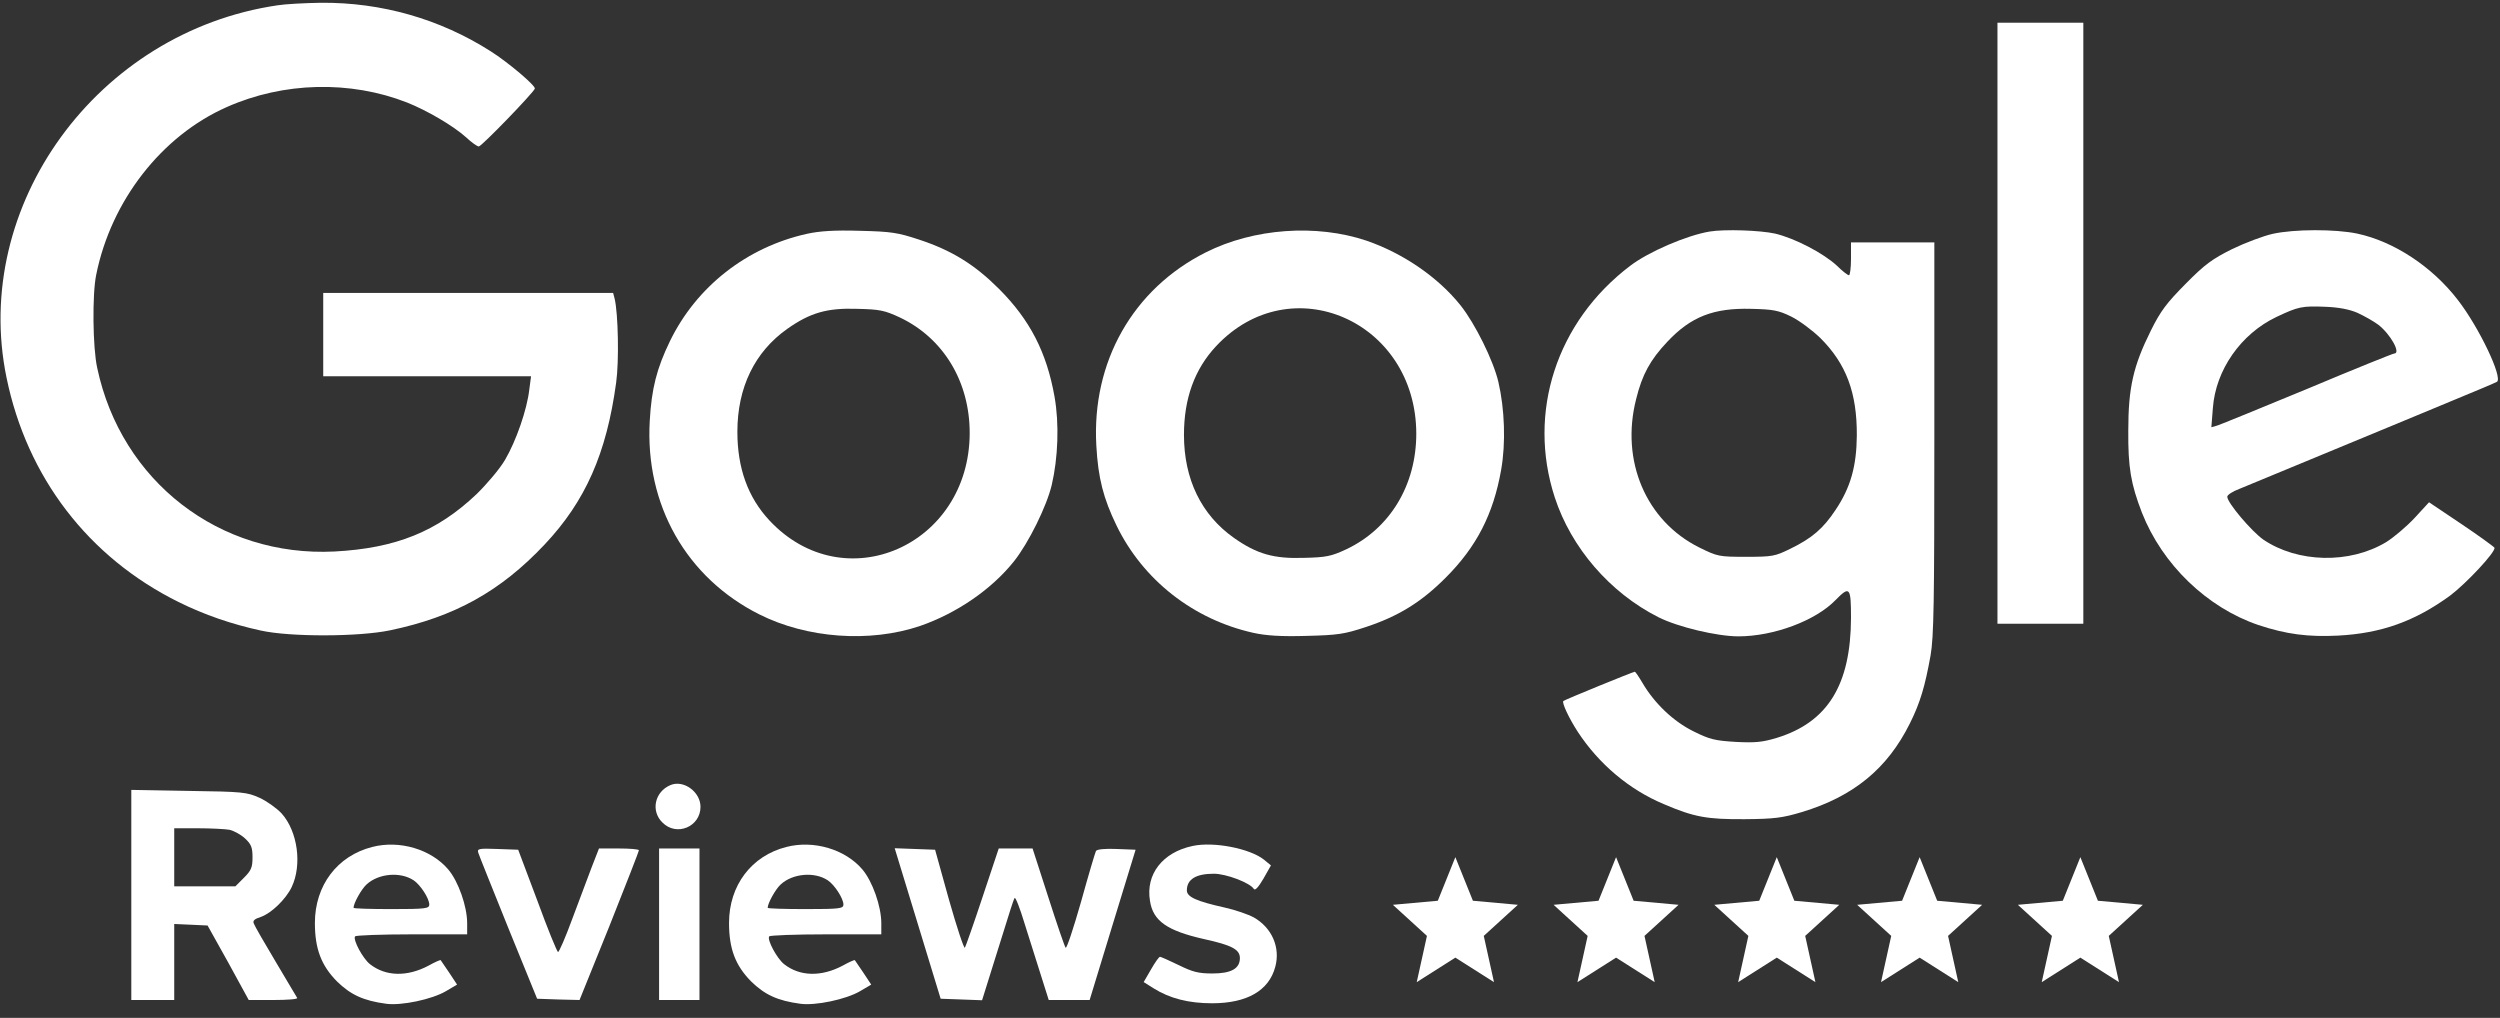 <?xml version="1.0" encoding="UTF-8"?>
<svg width="140px" height="57px" viewBox="0 0 140 57" version="1.1" xmlns="http://www.w3.org/2000/svg" xmlns:xlink="http://www.w3.org/1999/xlink">
    <rect x="0" y="0" width="140" height="57" fill="#333333" stroke="none"/>
    <!-- Generator: Sketch 62 (91390) - https://sketch.com -->
    <title>google-reviews</title>
    <desc>Created with Sketch.</desc>
    <g id="Page-1" stroke="none" stroke-width="1" fill="none" fill-rule="evenodd">
        <g id="google-reviews" transform="translate(0, -1.4)" fill="#FFFFFF" fill-rule="nonzero">
            <g id="Group" transform="translate(70.028, 29.14) scale(-1, 1) rotate(-180) translate(-70.028, -29.14) translate(0.028, 0.64)">
                <path d="M15.513,55.943 C5.416,54.459 -1.655,44.729 0.339,35.085 C1.485,29.513 4.921,25.03 9.97,22.527 C11.426,21.806 12.954,21.283 14.58,20.929 C16.234,20.562 20.081,20.576 21.82,20.943 C25.412,21.693 28,23.121 30.475,25.752 C32.752,28.17 33.939,30.842 34.477,34.816 C34.646,36.018 34.59,38.691 34.392,39.511 L34.307,39.836 L26.19,39.836 L18.073,39.836 L18.073,37.503 L18.073,35.17 L23.885,35.17 L29.711,35.17 L29.612,34.42 C29.485,33.303 28.877,31.549 28.255,30.489 C27.958,29.98 27.236,29.131 26.657,28.566 C24.451,26.473 22.145,25.539 18.709,25.356 C12.261,25.03 6.76,29.287 5.416,35.636 C5.162,36.768 5.133,39.78 5.36,40.855 C6.194,44.998 9.022,48.632 12.671,50.244 C15.853,51.659 19.586,51.743 22.768,50.499 C23.871,50.061 25.356,49.198 26.077,48.547 C26.374,48.265 26.699,48.038 26.784,48.038 C26.939,48.038 29.838,51.036 29.923,51.277 C29.98,51.432 28.453,52.733 27.448,53.37 C24.606,55.18 21.339,56.113 17.945,56.085 C17.04,56.071 15.952,56.014 15.513,55.943 Z" id="Path"></path>
                <polygon id="Path" points="111.83 38.139 111.83 21.311 114.234 21.311 116.638 21.311 116.638 38.139 116.638 54.968 114.234 54.968 111.83 54.968"></polygon>
                <path d="M45.154,43.145 C41.788,42.396 38.974,40.19 37.489,37.135 C36.754,35.622 36.457,34.477 36.358,32.667 C36.089,27.972 38.408,23.885 42.495,21.834 C45.168,20.491 48.675,20.236 51.489,21.184 C53.539,21.891 55.505,23.234 56.764,24.818 C57.57,25.836 58.588,27.887 58.871,29.089 C59.224,30.602 59.295,32.511 59.026,34.024 C58.588,36.499 57.655,38.323 55.915,40.063 C54.558,41.42 53.285,42.212 51.446,42.82 C50.244,43.216 49.891,43.273 48.123,43.315 C46.695,43.358 45.861,43.301 45.154,43.145 Z M50.358,38.465 C52.804,37.305 54.275,34.873 54.275,31.988 C54.261,25.681 47.246,22.612 43.061,27.095 C41.859,28.382 41.265,30.022 41.265,32.059 C41.265,34.547 42.24,36.541 44.065,37.828 C45.352,38.733 46.299,39.002 47.982,38.945 C49.226,38.917 49.509,38.861 50.358,38.465 Z" id="Shape"></path>
                <path d="M95.709,43.273 C94.436,43.061 92.287,42.141 91.255,41.349 C87.139,38.224 85.485,33.147 87.04,28.382 C87.96,25.568 90.123,23.051 92.838,21.679 C93.927,21.127 96.133,20.604 97.321,20.604 C99.301,20.604 101.648,21.481 102.766,22.64 C103.558,23.446 103.628,23.362 103.628,21.636 C103.614,17.889 102.327,15.796 99.471,14.919 C98.679,14.679 98.269,14.636 97.18,14.693 C96.006,14.764 95.709,14.834 94.804,15.287 C93.687,15.838 92.626,16.842 91.947,18.002 C91.749,18.341 91.552,18.624 91.523,18.624 C91.438,18.624 87.592,17.055 87.521,16.984 C87.422,16.899 87.832,16.022 88.327,15.259 C89.515,13.448 91.212,12.02 93.135,11.214 C94.846,10.479 95.568,10.352 97.689,10.366 C99.329,10.38 99.782,10.436 100.871,10.762 C103.77,11.638 105.665,13.194 106.923,15.725 C107.503,16.885 107.772,17.804 108.083,19.529 C108.267,20.59 108.295,22.485 108.295,31.719 L108.295,42.665 L105.962,42.665 L103.628,42.665 L103.628,41.745 C103.628,41.236 103.572,40.826 103.515,40.826 C103.444,40.826 103.133,41.067 102.836,41.364 C102.087,42.057 100.503,42.891 99.372,43.16 C98.537,43.343 96.558,43.414 95.709,43.273 Z M100.291,38.507 C100.743,38.281 101.465,37.743 101.917,37.305 C103.36,35.863 103.968,34.251 103.954,31.846 C103.939,30.121 103.6,28.933 102.766,27.689 C102.073,26.642 101.451,26.105 100.234,25.511 C99.372,25.087 99.23,25.059 97.76,25.059 C96.232,25.059 96.162,25.073 95.129,25.582 C92.145,27.067 90.717,30.432 91.594,33.883 C91.933,35.269 92.386,36.089 93.347,37.107 C94.663,38.507 95.935,39.002 98.042,38.945 C99.273,38.917 99.57,38.861 100.291,38.507 Z" id="Shape"></path>
                <path d="M127.244,43.145 C126.735,43.032 125.717,42.651 124.982,42.297 C123.851,41.731 123.455,41.448 122.366,40.345 C121.305,39.271 120.966,38.832 120.414,37.715 C119.438,35.749 119.156,34.533 119.156,32.129 C119.141,30.065 119.297,29.145 119.919,27.533 C121.065,24.62 123.568,22.216 126.438,21.24 C128.008,20.717 129.238,20.562 130.907,20.646 C133.339,20.774 135.206,21.453 137.172,22.881 C138.091,23.574 139.745,25.341 139.661,25.568 C139.632,25.624 138.798,26.232 137.808,26.897 L135.998,28.113 L135.178,27.222 C134.711,26.727 134.004,26.133 133.594,25.879 C131.543,24.648 128.644,24.719 126.721,26.02 C126.057,26.487 124.699,28.085 124.699,28.424 C124.699,28.523 124.996,28.721 125.378,28.863 C125.745,29.018 128.149,30.008 130.709,31.069 C133.283,32.129 136.337,33.402 137.497,33.883 C138.671,34.364 139.703,34.802 139.802,34.859 C140.141,35.085 138.812,37.885 137.624,39.426 C136.182,41.307 134.032,42.721 131.968,43.16 C130.752,43.414 128.461,43.414 127.244,43.145 Z M131.996,38.719 C132.364,38.549 132.887,38.253 133.156,38.055 C133.848,37.517 134.442,36.442 134.046,36.442 C133.976,36.442 131.798,35.566 129.21,34.477 C126.608,33.402 124.331,32.469 124.147,32.412 L123.808,32.313 L123.893,33.388 C124.048,35.523 125.463,37.545 127.457,38.493 C128.687,39.073 128.885,39.115 130.228,39.059 C130.935,39.03 131.543,38.917 131.996,38.719 Z" id="Shape"></path>
                <path d="M37.517,12.275 C36.64,11.907 36.4,10.832 37.065,10.182 C37.857,9.376 39.2,9.941 39.2,11.059 C39.2,11.893 38.253,12.586 37.517,12.275 Z" id="Path"></path>
                <path d="M7.325,6.123 L7.325,0.24 L8.527,0.24 L9.729,0.24 L9.729,2.362 L9.729,4.497 L10.663,4.455 L11.596,4.412 L12.756,2.333 L13.901,0.24 L15.287,0.24 C16.051,0.24 16.644,0.283 16.616,0.354 C16.588,0.41 16.036,1.315 15.414,2.376 C14.778,3.436 14.226,4.398 14.184,4.525 C14.113,4.681 14.226,4.78 14.58,4.893 C15.16,5.091 15.98,5.883 16.305,6.562 C16.899,7.806 16.644,9.687 15.739,10.691 C15.457,10.988 14.905,11.384 14.495,11.568 C13.802,11.879 13.562,11.907 10.549,11.949 L7.325,12.006 L7.325,6.123 Z M12.826,9.772 C13.067,9.715 13.463,9.503 13.689,9.291 C14.042,8.966 14.113,8.782 14.113,8.23 C14.113,7.665 14.042,7.495 13.632,7.085 L13.152,6.604 L11.44,6.604 L9.729,6.604 L9.729,8.23 L9.729,9.857 L11.059,9.857 C11.78,9.857 12.586,9.814 12.826,9.772 Z" id="Shape"></path>
                <path d="M20.816,8.81 C18.865,8.315 17.606,6.661 17.606,4.554 C17.606,3.111 17.96,2.178 18.836,1.287 C19.6,0.537 20.321,0.198 21.608,0.028 C22.442,-0.085 24.154,0.269 24.945,0.735 L25.568,1.103 L25.129,1.768 C24.875,2.135 24.663,2.446 24.648,2.475 C24.62,2.489 24.323,2.362 23.97,2.164 C22.768,1.527 21.566,1.556 20.689,2.248 C20.293,2.56 19.727,3.606 19.855,3.804 C19.897,3.861 21.325,3.917 23.036,3.917 L26.133,3.917 L26.133,4.539 C26.133,5.487 25.638,6.887 25.073,7.552 C24.111,8.683 22.343,9.206 20.816,8.81 Z M23.135,6.943 C23.517,6.689 24.012,5.925 24.012,5.586 C24.012,5.36 23.814,5.331 21.891,5.331 C20.731,5.331 19.77,5.36 19.77,5.402 C19.77,5.657 20.208,6.448 20.505,6.717 C21.17,7.325 22.386,7.438 23.135,6.943 Z" id="Shape"></path>
                <path d="M44.008,8.81 C42.057,8.315 40.798,6.661 40.798,4.554 C40.798,3.111 41.152,2.178 42.028,1.287 C42.792,0.537 43.513,0.198 44.8,0.028 C45.634,-0.085 47.345,0.269 48.137,0.735 L48.76,1.103 L48.321,1.768 C48.067,2.135 47.855,2.446 47.84,2.475 C47.812,2.489 47.515,2.362 47.162,2.164 C45.96,1.527 44.758,1.556 43.881,2.248 C43.485,2.56 42.919,3.606 43.046,3.804 C43.089,3.861 44.517,3.917 46.228,3.917 L49.325,3.917 L49.325,4.539 C49.325,5.487 48.83,6.887 48.265,7.552 C47.303,8.683 45.535,9.206 44.008,8.81 Z M46.327,6.943 C46.709,6.689 47.204,5.925 47.204,5.586 C47.204,5.36 47.006,5.331 45.083,5.331 C43.923,5.331 42.962,5.36 42.962,5.402 C42.962,5.657 43.4,6.448 43.697,6.717 C44.362,7.325 45.578,7.438 46.327,6.943 Z" id="Shape"></path>
                <path d="M66.762,8.867 C65.079,8.513 64.117,7.283 64.372,5.784 C64.541,4.667 65.333,4.115 67.412,3.648 C68.954,3.309 69.406,3.069 69.406,2.588 C69.406,1.994 68.911,1.725 67.865,1.725 C67.087,1.725 66.762,1.81 65.984,2.192 C65.461,2.446 64.98,2.659 64.937,2.659 C64.881,2.673 64.655,2.347 64.428,1.952 L64.018,1.244 L64.556,0.905 C65.475,0.325 66.535,0.057 67.851,0.057 C69.802,0.057 71.032,0.764 71.386,2.093 C71.683,3.182 71.202,4.285 70.184,4.865 C69.873,5.034 69.137,5.289 68.558,5.416 C66.974,5.77 66.436,6.01 66.436,6.378 C66.436,7 66.945,7.311 67.949,7.311 C68.642,7.311 69.972,6.802 70.184,6.463 C70.255,6.349 70.438,6.547 70.721,7.028 L71.145,7.778 L70.749,8.103 C69.958,8.725 67.949,9.121 66.762,8.867 Z" id="Path"></path>
                <path d="M26.756,8.485 C26.798,8.343 27.562,6.448 28.438,4.271 L30.051,0.311 L31.238,0.269 L32.426,0.24 L34.095,4.37 C35,6.646 35.749,8.556 35.749,8.626 C35.749,8.683 35.24,8.725 34.632,8.725 L33.515,8.725 L33.091,7.636 C32.865,7.028 32.37,5.727 32.002,4.737 C31.634,3.733 31.281,2.927 31.224,2.927 C31.168,2.927 30.644,4.214 30.065,5.798 L28.99,8.655 L27.83,8.697 C26.77,8.739 26.685,8.711 26.756,8.485 Z" id="Path"></path>
                <polygon id="Path" points="36.881 4.483 36.881 0.24 38.012 0.24 39.143 0.24 39.143 4.483 39.143 8.725 38.012 8.725 36.881 8.725"></polygon>
                <path d="M51.362,4.525 L52.648,0.311 L53.808,0.269 L54.968,0.226 L55.689,2.531 C56.085,3.804 56.481,5.063 56.566,5.331 C56.651,5.6 56.749,5.883 56.792,5.954 C56.834,6.024 57.089,5.388 57.343,4.539 C57.612,3.691 58.022,2.376 58.263,1.626 L58.701,0.24 L59.846,0.24 L60.992,0.24 L62.279,4.455 L63.566,8.655 L62.505,8.697 C61.869,8.725 61.402,8.683 61.345,8.584 C61.303,8.499 60.921,7.226 60.511,5.741 C60.087,4.257 59.705,3.097 59.648,3.168 C59.592,3.224 59.154,4.511 58.673,6.01 L57.796,8.725 L56.848,8.725 L55.901,8.725 L54.996,6.01 C54.501,4.511 54.048,3.238 54.006,3.168 C53.949,3.111 53.554,4.313 53.115,5.855 L52.337,8.655 L51.206,8.697 L50.075,8.739 L51.362,4.525 Z" id="Path"></path>
            </g>
            <path d="M70.191,36.84 C66.825,36.09 64.011,33.884 62.526,30.83 C61.791,29.317 61.494,28.171 61.395,26.361 C61.126,21.666 63.445,17.579 67.532,15.529 C70.205,14.185 73.712,13.931 76.526,14.878 C78.577,15.585 80.542,16.929 81.801,18.513 C82.607,19.531 83.625,21.581 83.908,22.783 C84.261,24.297 84.332,26.206 84.063,27.719 C83.625,30.194 82.692,32.018 80.952,33.757 C79.595,35.115 78.322,35.907 76.484,36.515 C75.282,36.911 74.928,36.967 73.16,37.01 C71.732,37.052 70.898,36.996 70.191,36.84 Z M75.395,32.159 C77.841,31 79.312,28.567 79.312,25.682 C79.298,19.375 72.284,16.307 68.098,20.789 C66.896,22.076 66.302,23.717 66.302,25.753 C66.302,28.242 67.278,30.236 69.102,31.523 C70.389,32.428 71.336,32.697 73.019,32.64 C74.263,32.612 74.546,32.555 75.395,32.159 Z" id="Shape"></path>
            <g id="stars" transform="translate(78, 49.4)">
                <polygon id="Shape" points="3.5 5.627 5.663 7 5.091 4.41 7 2.669 4.483 2.442 3.5 0 2.517 2.442 0 2.669 1.909 4.41 1.337 7"></polygon>
                <polygon id="Shape" points="12.5 5.627 14.663 7 14.091 4.41 16 2.669 13.483 2.442 12.5 0 11.517 2.442 9 2.669 10.909 4.41 10.337 7"></polygon>
                <polygon id="Shape" points="21.5 5.627 23.663 7 23.091 4.41 25 2.669 22.483 2.442 21.5 0 20.517 2.442 18 2.669 19.909 4.41 19.337 7"></polygon>
                <polygon id="Shape" points="29.5 5.627 31.663 7 31.091 4.41 33 2.669 30.483 2.442 29.5 0 28.517 2.442 26 2.669 27.909 4.41 27.337 7"></polygon>
                <polygon id="Shape" points="38.5 5.627 40.663 7 40.091 4.41 42 2.669 39.483 2.442 38.5 0 37.517 2.442 35 2.669 36.909 4.41 36.337 7"></polygon>
            </g>
        </g>
    </g>
</svg>